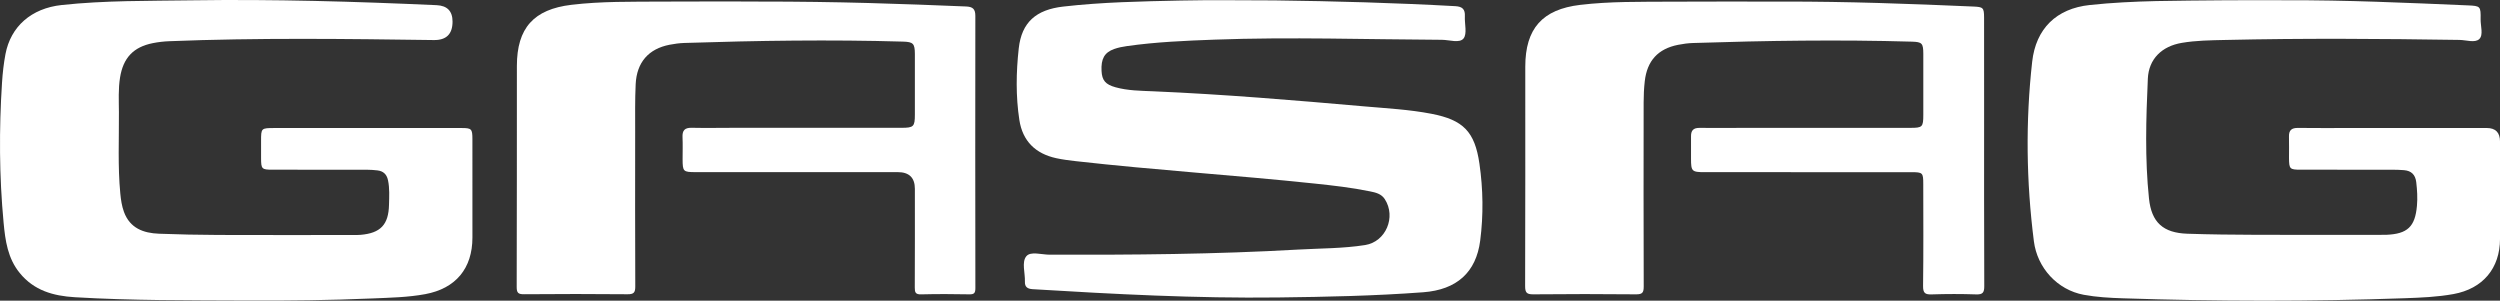 <svg xmlns="http://www.w3.org/2000/svg" id="Ebene_1" viewBox="0 0 1582.21 190.3"><rect x="0" y="0" width="1582.21" height="190.3" fill="#333333" stroke="none"/><path d="M155.32,190.21c-35.99-.17-71.98,.05-107.94-2.1-13.66-.82-25.85-4.22-34.91-15.35-7.59-9.31-9.13-20.45-10.19-31.79C-.5,111.39-.62,81.76,1.29,52.13c.39-5.97,1.05-11.96,2.16-17.83C6.76,16.77,19.82,5.25,39.02,3.18,66.39,.23,93.92,.61,121.4,.2c51.67-.77,103.3,.76,154.91,3.07q10.11,.45,10.1,10.41-.01,11.85-11.85,11.67c-55.81-.77-111.63-1.49-167.43,.73-3.48,.14-6.99,.54-10.4,1.22-12.33,2.45-18.76,9.35-20.75,21.73-1.17,7.3-.76,14.63-.72,21.95,.1,17.15-.76,34.31,.87,51.44,.38,4,.95,7.96,2.33,11.72,3.8,10.3,12.31,13.41,22.21,13.78,12.49,.47,24.98,.73,37.48,.78,28.5,.11,56.99,.04,85.49,.03,1.5,0,3,.03,4.5-.1,12.68-1.06,17.8-6.4,18.06-19.11,.11-5.14,.45-10.31-.63-15.43-.8-3.78-2.99-5.84-6.75-6.26-2.15-.24-4.31-.4-6.47-.41-20-.03-39.99,0-59.99-.03-6.68,0-7.1-.46-7.13-7.11-.02-3.66,0-7.33,0-10.99,0-8.22,.01-8.25,8.48-8.27,16.33-.02,32.66,0,48.99,0,23.16,0,46.33,0,69.49,0,6.21,0,6.78,.57,6.79,6.88,.02,20.82,.01,41.65,.01,62.47,0,19.49-10.55,32.21-29.84,35.78-11.01,2.04-22.2,2.24-33.34,2.72-26.81,1.15-53.63,1.48-80.46,1.34Z" fill="#fff"></path><path d="M1446.39,.16c38.49-.15,76.94,1.61,115.38,3.24,8.11,.34,8.3,.58,8.17,8.8-.07,4.29,1.86,9.88-.83,12.5-2.68,2.61-8.23,.62-12.52,.56-49.47-.76-98.94-1.11-148.41,.03-9.15,.21-18.33,.3-27.39,1.84-12.52,2.13-20.9,10.1-21.46,22.68-1.13,25.27-1.92,50.61,.73,75.85,1.59,15.14,8.99,21.75,24.31,22.26,14.32,.48,28.65,.63,42.97,.68,26.16,.1,52.31,.03,78.47,.03,1.5,0,3,.03,4.5-.03,13.35-.56,18.18-5.1,19.34-18.38,.44-4.99,.14-9.97-.45-14.95-.56-4.71-3.1-7.2-7.74-7.58-2.49-.2-4.99-.28-7.48-.28-19.33-.02-38.65,0-57.98-.02-6.86,0-7.27-.44-7.32-7.42-.03-4.5,.12-9-.02-13.49-.12-4.08,1.69-5.58,5.72-5.52,11.16,.15,22.32,.05,33.49,.05,28.66,0,57.31,0,85.97,0q8.38,0,8.38,8.62c0,20.48,0,40.97,0,61.45,0,18.75-10.87,31.63-29.42,35.02-10.2,1.86-20.54,2.27-30.83,2.64-59.46,2.12-118.92,2.01-178.38,.05-8.31-.27-16.71-.72-24.85-2.23-16.6-3.08-29.38-16.96-31.53-33.88-4.81-37.81-5.31-75.7-1.08-113.6,2.34-20.92,15.27-33.66,36.44-35.91,28.04-2.99,56.22-2.66,84.36-2.99,13.16-.15,26.32-.03,39.48-.03Z" fill="#fff"></path><path d="M806.66,.25c38.14,.49,76.27,1.55,114.37,3.65,4.56,.25,6.28,2.01,6.06,6.4-.24,4.8,1.55,11.02-.82,14.03-2.52,3.19-9,.89-13.74,.86-47.97-.23-95.95-1.87-143.92-.1-18.47,.68-36.94,1.47-55.28,4.06-2.78,.39-5.61,.94-8.24,1.88-6.14,2.21-8.32,6.24-7.94,13.85,.3,6.01,2.47,8.59,8.87,10.36,7.78,2.15,15.84,2.2,23.79,2.54,44.61,1.91,89.08,5.64,133.54,9.54,14.25,1.25,28.58,1.98,42.67,4.71,19.96,3.87,27.34,11.2,30.28,31.48,2.35,16.2,2.59,32.6,.49,48.82-2.6,20.03-14.8,31.05-36.07,32.64-30.57,2.29-61.23,2.92-91.87,3.29-51.84,.62-103.57-2.09-155.29-5.24-3.27-.2-5.04-1.39-4.91-4.78,.2-5.47-2.14-12.28,.86-16.02,2.69-3.36,9.67-1.04,14.74-1.03,52.48,.16,104.96-.26,157.37-3.24,14.12-.8,28.32-.65,42.34-2.86,13.1-2.06,19.76-17.74,12.46-29.04-2.22-3.44-5.82-4.21-9.42-4.95-11.59-2.38-23.34-3.7-35.09-4.94-50.34-5.31-100.88-8.49-151.18-14.18-4.13-.47-8.27-1-12.33-1.88-13.08-2.86-21.21-10.83-23.26-24.14-2.31-15.05-2.05-30.31-.39-45.33,1.83-16.55,10.99-24.49,28.11-26.46,24.69-2.84,49.52-3.29,74.33-3.83,19.82-.44,39.65-.09,59.47-.09Z" fill="#fff"></path><path d="M1128.96,1c40-.06,79.95,1.39,119.9,3.14,6.24,.27,6.81,.67,6.83,6.98,.06,18.82,.02,37.64,.02,56.47,0,37.81-.07,75.62,.1,113.44,.02,4.09-.9,5.44-5.15,5.29-9.32-.32-18.67-.31-27.99,0-4.2,.14-5.65-.7-5.59-5.34,.29-21.48,.14-42.97,.12-64.46,0-7.25-.28-7.54-7.68-7.55-43.49-.02-86.98-.01-130.47-.01-8.35,0-8.82-.46-8.83-8.65,0-4.66,.06-9.33,0-13.99-.05-3.7,1.47-5.43,5.38-5.38,10.5,.12,20.99-.02,31.49-.02,33.99,0,67.98,0,101.98,0,7.63,0,8.15-.53,8.16-8.28,.02-12.83,.03-25.65,0-38.48-.02-6.8-.76-7.61-7.31-7.8-46.15-1.34-92.29-.63-138.42,.86-3.15,.1-6.32,.53-9.42,1.14-12.73,2.51-19.67,10.05-21.14,23.08-.5,4.46-.71,8.97-.71,13.45-.05,38.81-.09,77.62,.05,116.43,.01,3.81-.81,5-4.84,4.96-21.66-.22-43.32-.21-64.98,0-4.1,.04-5.25-.97-5.23-5.18,.16-46.31,.09-92.61,.1-138.92,0-24.13,10.84-36.25,34.74-39.09,18.92-2.25,37.92-1.9,56.91-2.03,23.99-.16,47.99-.04,71.98-.04Z" fill="#fff"></path><path d="M479.98,1c50.85-.07,91.13,1.46,131.42,3.1,4.24,.17,5.88,1.59,5.88,5.92-.08,57.46-.08,114.92,.02,172.38,0,3.08-.79,3.94-3.88,3.88-10.16-.2-20.33-.24-30.49,.02-3.54,.09-4-1.29-3.98-4.31,.11-20.82,.06-41.64,.06-62.46q0-10.59-10.81-10.59c-42.65,0-85.31,0-127.96,0-7.83,0-8.21-.38-8.23-8.12-.01-4.66,.16-9.33-.05-13.99-.19-4.21,1.33-6.04,5.75-5.95,9.16,.2,18.33,.01,27.49,.01,35.15,0,70.31,0,105.46,0,7.53,0,8.34-.79,8.35-8.24,.02-12.82,.05-25.65,0-38.47-.03-6.58-1.04-7.65-7.43-7.84-46.15-1.35-92.28-.63-138.41,.85-3.15,.1-6.32,.53-9.42,1.13-13.29,2.6-20.79,11.11-21.45,25-.47,9.97-.31,19.98-.32,29.97-.03,32.64-.08,65.29,.07,97.93,.02,3.83-.83,5.05-4.88,5.01-21.82-.21-43.65-.19-65.48-.01-3.67,.03-4.7-.79-4.69-4.6,.15-46.63,.09-93.27,.12-139.91,.01-23.96,10.67-35.81,34.5-38.66,18.91-2.26,37.92-1.91,56.9-2.04,23.99-.16,47.98-.04,61.45-.04Z" fill="#fff"></path></svg>